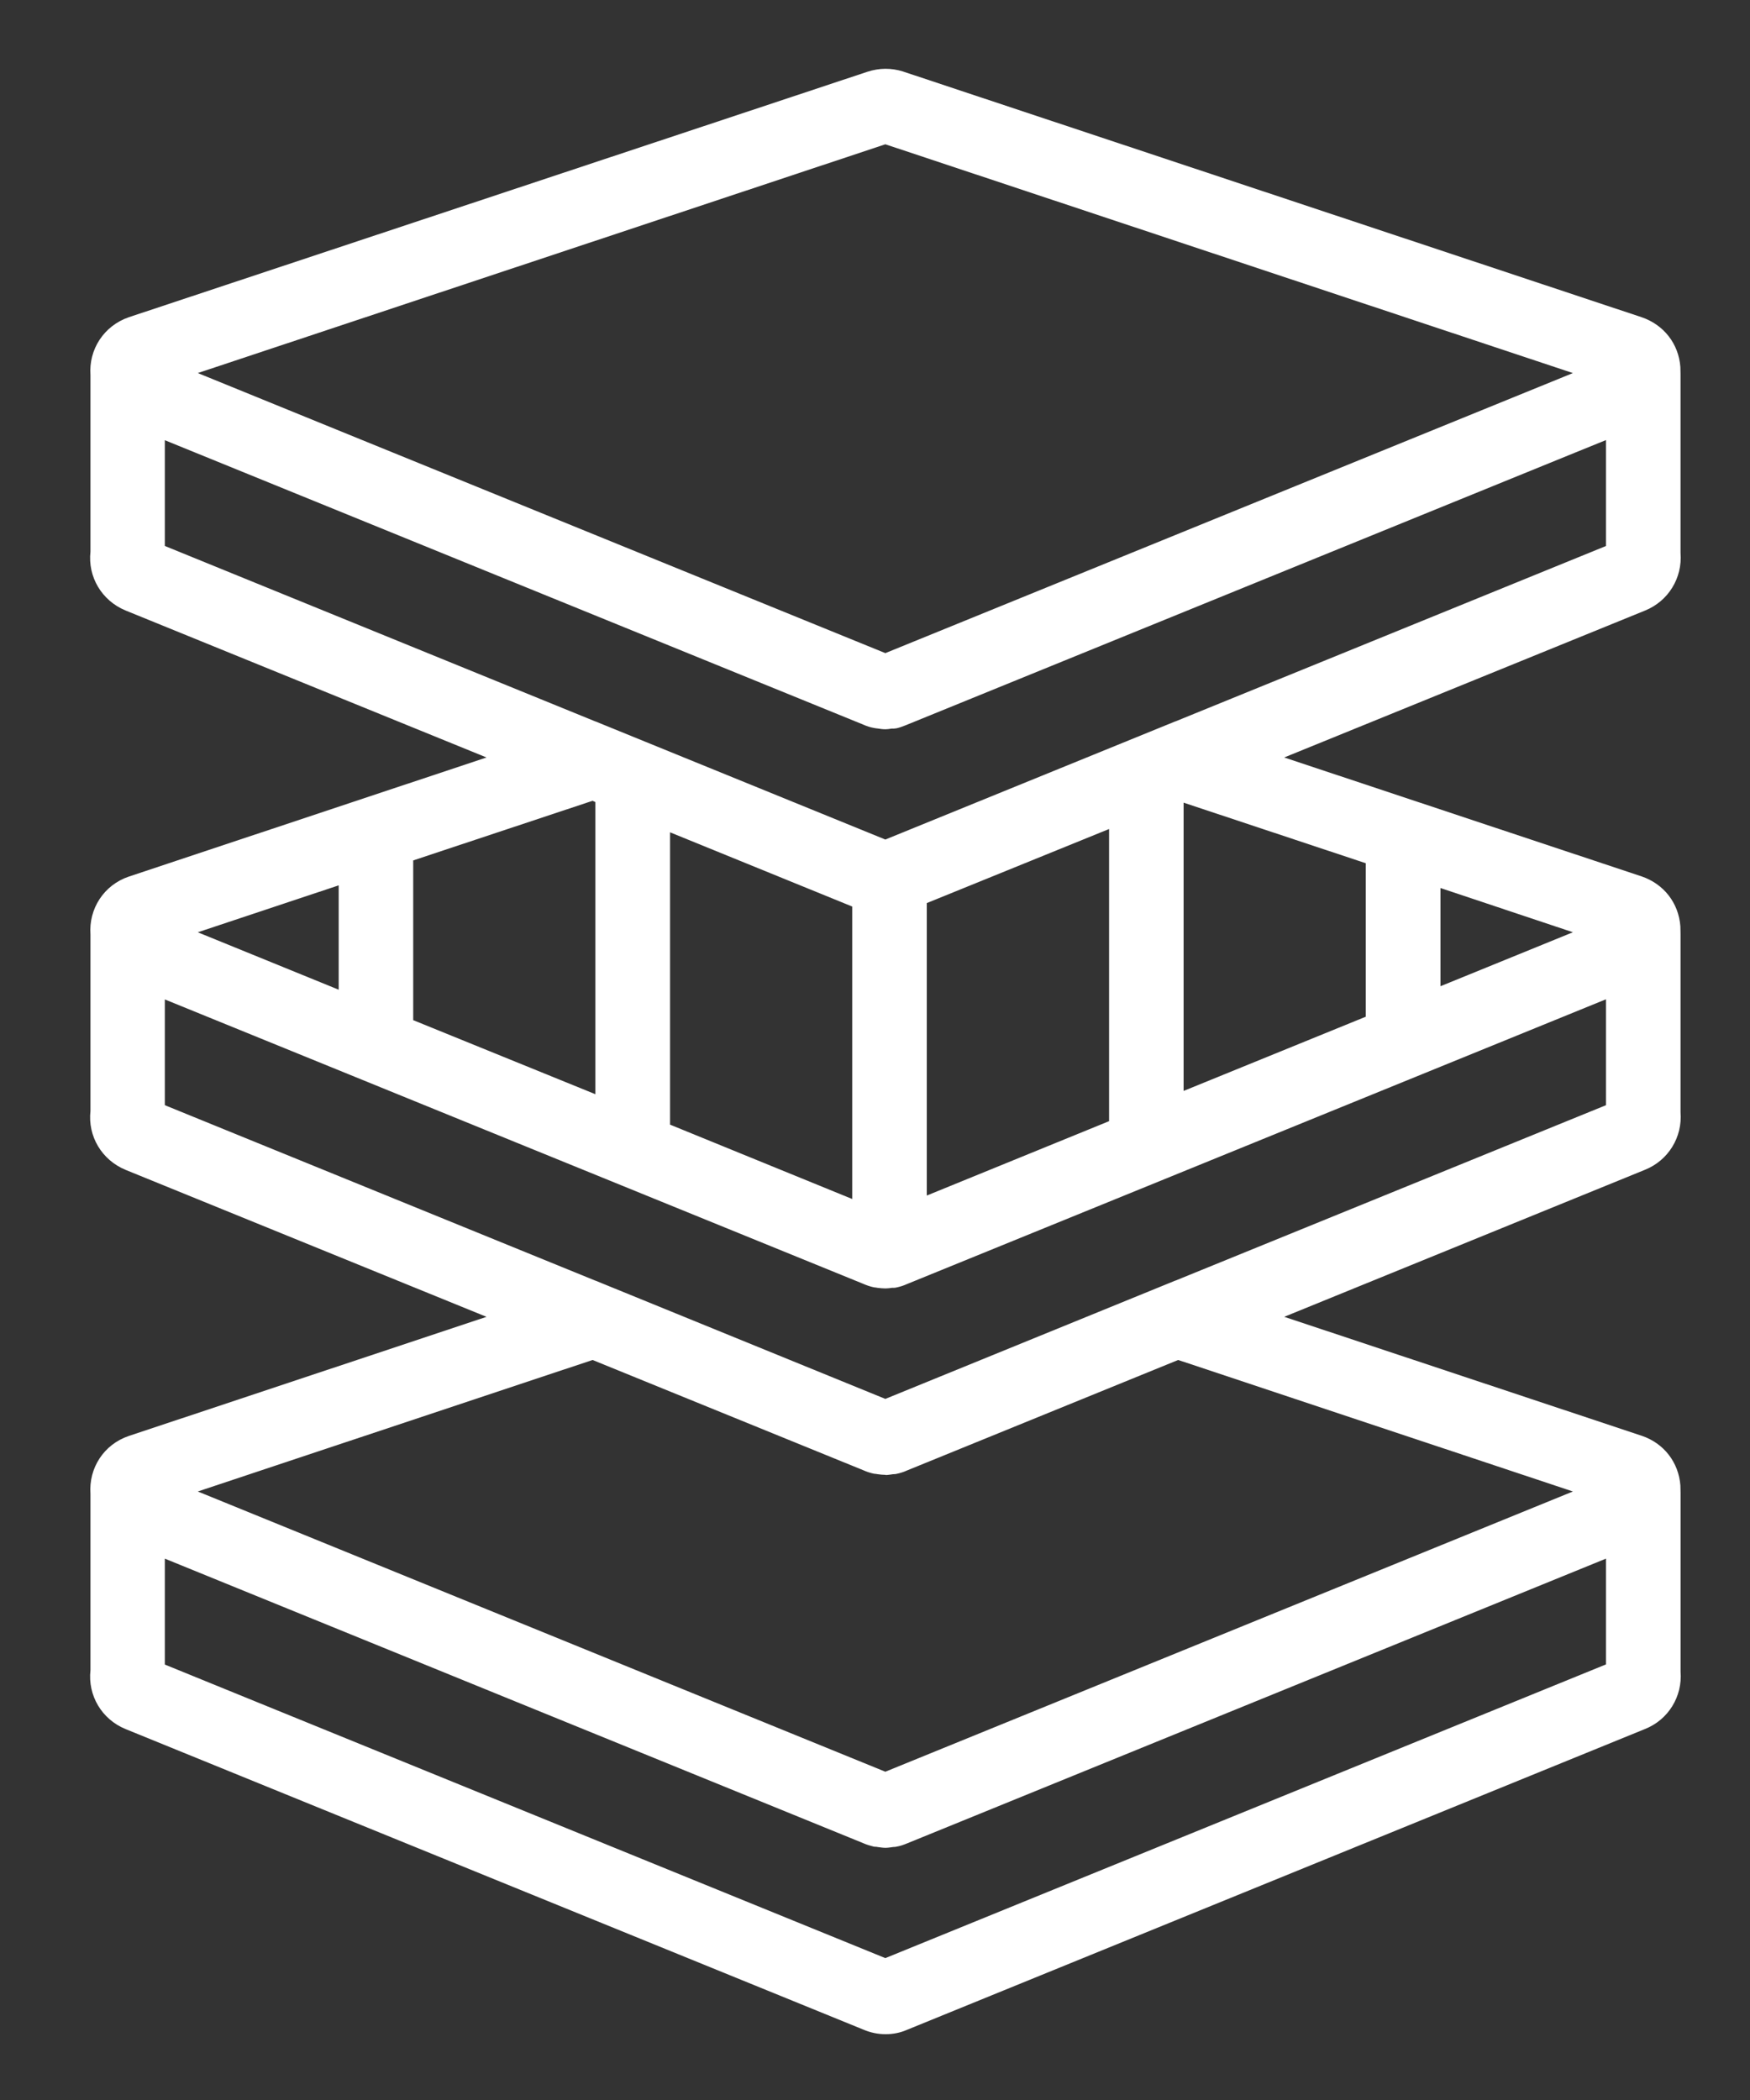 <?xml version="1.0" encoding="utf-8"?>
<!-- Generator: Adobe Illustrator 16.0.0, SVG Export Plug-In . SVG Version: 6.00 Build 0)  -->
<!DOCTYPE svg PUBLIC "-//W3C//DTD SVG 1.1//EN" "http://www.w3.org/Graphics/SVG/1.1/DTD/svg11.dtd">
<svg version="1.1" xmlns="http://www.w3.org/2000/svg" xmlns:xlink="http://www.w3.org/1999/xlink" x="0px" y="0px" width="75px"
	 height="90px" viewBox="0 0 75 90" enable-background="new 0 0 75 90" xml:space="preserve">
<rect x="0" y="0" width="75" height="90" fill="#333333" stroke="none"/>
<g id="Calque_1" display="none">
	<path display="inline" fill="#FFFFFF" d="M73.28,30.533c0.113-0.47,0.04-0.967-0.227-1.385c-0.329-0.523-0.905-0.835-1.524-0.835
		h-14.92c-0.245,0-0.481,0.052-0.695,0.143c-0.21-0.084-0.435-0.143-0.67-0.143H39.179c-0.246,0-0.479,0.052-0.694,0.143
		c-0.216-0.084-0.436-0.143-0.675-0.143h-14.05c-0.701,0-1.346,0.411-1.621,1.003L2.323,67.973l0.015,0.007
		c-0.13,0.253-0.215,0.535-0.215,0.838v5.477c0,1.01,0.826,1.83,1.836,1.83h16.145c0.225,0,0.44-0.045,0.64-0.122
		c0.2,0.077,0.419,0.122,0.645,0.122h16.146c0.225,0,0.44-0.045,0.645-0.122c0.2,0.077,0.414,0.122,0.641,0.122h16.145
		c0.891,0,1.631-0.638,1.796-1.494l16.404-36.192c0.116-0.24,0.175-0.508,0.175-0.785L73.28,30.533z M19.558,73.749H4.503v-4.387
		h15.055V73.749z M19.988,66.987H5.503l18.602-36.3h12.814L19.988,66.987z M36.987,73.749H21.933v-4.387h15.054V73.749z
		 M37.418,66.987h-14.81l16.931-36.3h14.81L37.418,66.987z M39.364,73.749v-4.396l14.944-0.303l0.101,4.699H39.364z M54.715,66.666
		l-14.661,0.293l16.825-36.076c0,0,0,0,0-0.002l0.091-0.193h13.685L54.715,66.666z M56.685,69.037l-0.01-0.543
		c0-0.107-0.016-0.215-0.03-0.317l14.305-32.282l0.009,1.648L56.685,69.037z"/>
</g>
<g id="Calque_2" display="none">
	<path display="inline" fill="#FFFFFF" d="M71.604,62.623v-7.922c0-0.123-0.021-0.24-0.051-0.355c0-0.113-0.004-0.228-0.028-0.34
		l-8.648-23.96c-0.326-0.893-1.176-1.494-2.127-1.494H14.716c-0.951,0-1.806,0.601-2.126,1.494L3.982,53.857l-0.045,0.153
		c-0.024,0.111-0.029,0.225-0.024,0.337c-0.031,0.113-0.055,0.23-0.055,0.354v7.922c0,0.765,0.625,1.389,1.391,1.389h7.912
		c-0.245,0.891-0.485,1.779-0.726,2.673c-1.605,0-3.211,0-4.811,0c-1.531,0-1.531,2.375,0,2.375c1.385,0,2.776,0,4.161,0
		c-0.48,1.778-0.96,3.554-1.445,5.331c-0.4,1.479,1.891,2.108,2.291,0.632c0.54-1.988,1.081-3.975,1.621-5.963
		c4.371,0,8.748,0,13.118,0c-0.26,1.778-0.525,3.554-0.785,5.331c-0.226,1.496,2.066,2.142,2.29,0.632
		c0.295-1.988,0.592-3.975,0.881-5.963c5.317,0,10.634,0,15.95,0c0.296,1.988,0.591,3.975,0.886,5.963
		c0.22,1.507,2.511,0.867,2.29-0.632c-0.267-1.777-0.525-3.553-0.79-5.331c4.372,0,8.747,0,13.119,0
		c0.54,1.988,1.08,3.975,1.621,5.963c0.399,1.475,2.695,0.848,2.29-0.632c-0.479-1.777-0.965-3.553-1.445-5.331
		c2.229,0,4.461,0,6.691,0c1.532,0,1.532-2.375,0-2.375c-2.445,0-4.891,0-7.338,0c-0.239-0.894-0.483-1.782-0.725-2.673h7.913
		C70.984,64.012,71.604,63.388,71.604,62.623z M14.796,30.93h45.87l8.092,22.382H6.709L14.796,30.93z M27.725,66.685
		c-4.105,0-8.212,0-12.318,0c-0.17,0-0.34,0-0.51,0c0.245-0.894,0.486-1.782,0.726-2.673H28.12
		C27.99,64.902,27.855,65.791,27.725,66.685z M30.112,66.685c0.129-0.894,0.264-1.782,0.395-2.673h14.449
		c0.134,0.891,0.266,1.779,0.399,2.673C40.274,66.685,35.192,66.685,30.112,66.685z M47.741,66.685
		c-0.135-0.894-0.266-1.782-0.4-2.673H59.84c0.246,0.891,0.486,1.779,0.727,2.673C56.288,66.685,52.018,66.685,47.741,66.685z
		 M69.228,61.633H61.66c-0.299-1.096-0.595-2.191-0.894-3.285c-0.402-1.478-2.697-0.852-2.292,0.629
		c0.242,0.886,0.48,1.771,0.721,2.656H46.99c-0.158-1.096-0.323-2.191-0.484-3.285c-0.226-1.509-2.515-0.869-2.294,0.629
		c0.133,0.886,0.263,1.771,0.394,2.656H30.861c0.131-0.886,0.261-1.771,0.391-2.656c0.22-1.496-2.066-2.14-2.29-0.629
		c-0.166,1.094-0.326,2.189-0.492,3.285H16.266c0.241-0.886,0.48-1.771,0.726-2.656c0.399-1.477-1.891-2.108-2.295-0.629
		c-0.295,1.094-0.596,2.189-0.891,3.285H6.238v-5.943h62.989V61.633z"/>
</g>
<g id="Calque_3" display="none">
	<path display="inline" fill="#FFFFFF" d="M69.714,26.566c-0.195-2.4-0.949-7.982-3.76-7.982H9.502
		c-3.753,0-3.861,9.603-3.861,10.698c0,1.096,0.107,10.694,3.861,10.694h3.667v10.603v3.362v11.519v3.361v11.513v2.771v0.59
		l0.055-0.055c0.25,1.26,1.36,2.211,2.691,2.211h6.622h3.362h11.517h3.36h11.513h3.361h11.423c1.515,0,2.746-1.236,2.746-2.746
		V71.68v-3.36V56.801v-3.361V41.926v-3.361v-9.283C69.818,28.367,69.783,27.452,69.714,26.566z M13.168,37.6H9.617
		c-0.6-0.51-1.601-3.585-1.601-8.318c0-4.731,1-7.807,1.601-8.322h53.729c-0.012,0.035-0.021,0.065-0.033,0.095
		c-0.052,0.13-0.099,0.255-0.146,0.385c-0.017,0.051-0.035,0.101-0.052,0.151c-0.058,0.175-0.113,0.355-0.165,0.535
		c-0.003,0.004-0.003,0.01-0.003,0.01c-0.052,0.181-0.101,0.366-0.146,0.55c-0.014,0.055-0.025,0.115-0.039,0.17
		c-0.031,0.145-0.063,0.285-0.095,0.43c-0.012,0.055-0.021,0.105-0.031,0.16c-0.042,0.19-0.076,0.379-0.108,0.575
		c-0.004,0.03-0.01,0.06-0.016,0.09c-0.027,0.165-0.054,0.33-0.076,0.495c-0.011,0.06-0.019,0.115-0.025,0.175
		c-0.021,0.15-0.04,0.295-0.058,0.435c-0.008,0.05-0.014,0.1-0.019,0.146c-0.021,0.185-0.042,0.37-0.062,0.55
		c-0.003,0.04-0.008,0.08-0.011,0.12c-0.015,0.144-0.026,0.285-0.039,0.42c-0.005,0.055-0.009,0.11-0.014,0.165
		c-0.013,0.134-0.02,0.265-0.03,0.395c-0.002,0.035-0.004,0.074-0.007,0.105c-0.009,0.16-0.02,0.315-0.027,0.46
		c-0.003,0.04-0.004,0.074-0.004,0.115c-0.01,0.115-0.014,0.22-0.017,0.325c-0.002,0.04-0.004,0.074-0.004,0.115
		c-0.005,0.11-0.008,0.22-0.012,0.32c0,0.015,0,0.03,0,0.045c-0.003,0.115-0.006,0.215-0.009,0.31c0,0.025,0,0.05-0.001,0.075
		c0,0.065,0,0.13-0.005,0.181c0,0.019,0,0.039,0,0.06c0,0.06,0,0.119,0,0.159c0,0.851,0.033,1.731,0.099,2.617l0.037,0.44
		c0.024,0.264,0.055,0.524,0.086,0.78c0.045,0.391,0.095,0.77,0.154,1.115c0.032,0.21,0.065,0.406,0.102,0.591
		c0.029,0.134,0.052,0.27,0.084,0.395c0.026,0.14,0.052,0.27,0.079,0.38c0.058,0.245,0.122,0.49,0.187,0.725
		c0.068,0.24,0.14,0.47,0.201,0.64c0.007,0.03,0.019,0.055,0.028,0.085c0.029,0.094,0.064,0.19,0.095,0.264
		c0.035,0.101,0.072,0.196,0.113,0.285h-4.087h-3.361H44.391h-3.363H29.509h-3.361H13.168z M27.133,39.976h11.519L15.547,63.082
		V51.563L27.133,39.976z M15.547,48.203v-8.227h8.225L15.547,48.203z M42.013,39.976h11.519L15.547,77.958V66.444L42.013,39.976z
		 M67.443,83.104c0,0.199-0.171,0.364-0.371,0.364h-9.046l4.707-4.706l4.71-4.706V83.104z M67.443,70.696l-6.389,6.386l-6.39,6.387
		H43.152l24.291-24.291V70.696z M67.443,55.815L39.792,83.469H28.273l39.17-39.167V55.815z M67.443,40.941L24.912,83.469h-8.998
		c-0.2,0-0.367-0.165-0.367-0.364v-1.786l41.346-41.342h9.062c0.135,0,0.263-0.016,0.386-0.035c0.039-0.01,0.075-0.02,0.116-0.03
		c0.081-0.02,0.164-0.044,0.244-0.075c0.042-0.02,0.083-0.035,0.123-0.055c0.074-0.036,0.146-0.075,0.219-0.12
		c0.039-0.02,0.073-0.045,0.107-0.065c0.084-0.06,0.162-0.12,0.238-0.19c0.019-0.015,0.037-0.025,0.056-0.04V40.941z M67.431,30.123
		c-0.003,0.095-0.009,0.186-0.01,0.275c-0.006,0.18-0.013,0.355-0.021,0.53c-0.004,0.105-0.015,0.209-0.02,0.315
		c-0.01,0.15-0.02,0.301-0.029,0.45c-0.008,0.105-0.018,0.21-0.027,0.315c-0.012,0.134-0.025,0.275-0.037,0.41
		c-0.014,0.105-0.026,0.206-0.036,0.306c-0.015,0.125-0.03,0.255-0.045,0.38c-0.014,0.095-0.027,0.195-0.043,0.29
		c-0.015,0.116-0.032,0.235-0.051,0.351c-0.015,0.09-0.03,0.185-0.046,0.275c-0.021,0.11-0.038,0.214-0.059,0.32
		c-0.016,0.09-0.033,0.175-0.049,0.255c-0.02,0.105-0.043,0.206-0.063,0.3c-0.017,0.081-0.034,0.155-0.053,0.235
		c-0.021,0.095-0.045,0.186-0.067,0.275c-0.02,0.071-0.037,0.141-0.056,0.206c-0.022,0.09-0.046,0.175-0.07,0.255
		c-0.018,0.065-0.036,0.125-0.057,0.186c-0.025,0.08-0.049,0.154-0.073,0.23c-0.02,0.055-0.036,0.105-0.053,0.155
		c-0.028,0.075-0.056,0.145-0.084,0.215c-0.014,0.04-0.028,0.085-0.047,0.125c-0.031,0.07-0.06,0.135-0.09,0.2
		c-0.012,0.031-0.025,0.06-0.038,0.085c-0.039,0.08-0.08,0.155-0.12,0.225c-0.003,0-0.003,0.005-0.006,0.005
		c-0.039,0.07-0.079,0.125-0.117,0.175c-0.003,0-0.004-0.006-0.007-0.01c-0.029-0.04-0.061-0.085-0.097-0.141
		c0-0.005,0-0.005-0.002-0.01c-0.033-0.05-0.069-0.115-0.105-0.185c-0.011-0.021-0.022-0.04-0.033-0.065
		c-0.03-0.055-0.061-0.121-0.09-0.191c-0.012-0.024-0.025-0.05-0.038-0.079c-0.043-0.101-0.085-0.206-0.13-0.326
		c-0.017-0.04-0.036-0.09-0.058-0.155c-0.007-0.025-0.015-0.045-0.023-0.08c-0.058-0.17-0.116-0.35-0.169-0.541
		c-0.055-0.195-0.109-0.405-0.165-0.64c-0.024-0.1-0.045-0.196-0.063-0.3l-0.015-0.061c-0.025-0.099-0.043-0.205-0.064-0.314
		c-0.033-0.166-0.062-0.325-0.091-0.515c-0.056-0.325-0.101-0.661-0.14-1.01c-0.028-0.241-0.055-0.481-0.078-0.72l-0.034-0.4
		c-0.062-0.826-0.095-1.645-0.095-2.441c0-0.295,0.007-0.575,0.015-0.855c0.003-0.089,0.008-0.179,0.009-0.27
		c0.009-0.184,0.013-0.369,0.022-0.549c0.006-0.1,0.013-0.201,0.02-0.3c0.009-0.16,0.021-0.32,0.032-0.475
		c0.009-0.105,0.016-0.205,0.025-0.305c0.014-0.145,0.029-0.291,0.043-0.43c0.01-0.1,0.021-0.2,0.033-0.295
		c0.016-0.136,0.031-0.271,0.049-0.401c0.015-0.094,0.026-0.185,0.038-0.28c0.021-0.125,0.041-0.25,0.061-0.37
		c0.013-0.09,0.027-0.175,0.043-0.26c0.019-0.12,0.041-0.235,0.064-0.35c0.016-0.08,0.029-0.156,0.045-0.23
		c0.025-0.12,0.051-0.23,0.075-0.34c0.016-0.065,0.027-0.135,0.042-0.196c0.031-0.12,0.059-0.23,0.087-0.34
		c0.014-0.049,0.025-0.1,0.039-0.149c0.039-0.136,0.077-0.27,0.117-0.396c0.005-0.015,0.008-0.03,0.012-0.04
		c0.046-0.14,0.087-0.27,0.133-0.39c0.013-0.029,0.022-0.06,0.035-0.09c0.032-0.084,0.065-0.165,0.098-0.24
		c0.016-0.041,0.032-0.07,0.048-0.11c0.027-0.055,0.055-0.115,0.083-0.169c0.018-0.035,0.035-0.065,0.051-0.095
		c0.026-0.045,0.048-0.09,0.074-0.125c0.017-0.029,0.036-0.055,0.052-0.08c0.016-0.02,0.03-0.04,0.042-0.055
		c0.415,0.55,1.121,2.331,1.389,5.656c0.065,0.826,0.101,1.675,0.101,2.531C67.443,29.568,67.438,29.847,67.431,30.123z"/>
</g>
<g id="Calque_4" display="none">
	<path display="inline" fill="#FFFFFF" d="M68.506,18.344H6.956c-1.706,0-3.096,1.391-3.096,3.096v61.549
		c0,1.711,1.391,3.103,3.096,3.103h61.55c1.711,0,3.096-1.392,3.096-3.103V21.439C71.602,19.735,70.217,18.344,68.506,18.344z
		 M38.921,20.72h7.612c0.039,1.811,0,13.805-7.612,20.336V20.72z M38.921,44.047c9.944-6.872,10.055-20.861,9.988-23.327h7.048
		c0.37,3.321,1.176,15.104-5.443,18.661c-5.405,2.906-9.312,11.804-11.593,18.542V44.047z M38.921,66.464
		c0.395-1.681,5.087-20.885,12.72-24.993c7.802-4.196,7.146-16.71,6.717-20.751h7.462c0.495,7.817-1.545,16.379-5.671,23.677
		c-1.61,2.84-3.586,4.332-5.683,5.912c-3.271,2.46-6.647,5.011-7.912,12.524c-1.3,7.728-5.302,11.863-7.633,13.669V66.464z
		 M6.236,21.439c0-0.395,0.325-0.72,0.72-0.72h6.428c0.424,1.19,3.05,8.892,1.67,15.484c-0.605,2.901-2.536,4.637-4.771,6.643
		c-1.386,1.255-2.861,2.586-4.046,4.29V21.439z M6.236,55.11c0-5.422,2.741-7.882,5.636-10.494c2.331-2.095,4.742-4.266,5.507-7.928
		c1.334-6.371-0.63-13.383-1.481-15.969h7.803c0.706,2.286,5.042,17.545-2.996,22.902C13.833,48.203,8.967,55.38,6.236,62.157V55.11
		z M6.956,83.709c-0.395,0-0.72-0.319-0.72-0.721V70.976c1.125-8.143,6.901-19.451,15.789-25.377
		c8.889-5.922,5.353-20.752,4.162-24.878h4.902c0.955,30.834,0.525,35.086-12.054,41.652c-10.969,5.732-8.853,16.657-7.317,21.337
		H6.956z M36.546,83.709h-2.811c0.205-3.516,1.62-5.797,2.811-7.106V83.709z M36.546,73.432c-1.321,0.94-4.897,4.051-5.197,10.277
		h-6.652c-0.515-2.695-1.481-10.908,4.926-14.107c3.426-1.712,5.572-3.417,6.923-4.903V73.432z M36.546,60.167l-0.125,0.005
		c0,0.03-0.24,3.496-7.856,7.303c-7.488,3.736-6.862,12.677-6.273,16.234h-8.078c-1.345-3.521-4.226-13.923,5.922-19.225
		C34.104,57.186,34.429,51.755,33.47,20.72h3.076V60.167z M69.225,82.988c0,0.401-0.318,0.721-0.719,0.721h-4.828
		c0.656-4.48,3.536-7.993,5.547-10.033V82.988z M69.225,70.401c-0.039,0.035-0.067,0.063-0.113,0.104
		c-1.777,1.621-6.982,6.373-7.823,13.204h-7.837c3.222-4.676,3.836-8.542,4.381-11.993c0.66-4.161,1.226-7.753,5.962-12.363
		c2.241-2.187,4.111-4.787,5.431-6.863V70.401z M69.225,47.729c-0.055,0.109-2.955,5.891-7.092,9.922
		c-5.296,5.162-5.986,9.498-6.646,13.689c-0.586,3.691-1.201,7.513-4.986,12.368h-11.58v-4.315
		c2.055-1.267,8.248-5.867,9.979-16.165c1.106-6.584,3.836-8.638,6.997-11.024c2.195-1.655,4.466-3.365,6.316-6.638
		c4.327-7.642,6.479-16.62,5.988-24.847h0.305c0.4,0,0.719,0.325,0.719,0.72V47.729z"/>
</g>
<g id="Calque_5">
	<path fill="#FFFFFF" d="M72.023,47.667v-7.659l0,0l-0.007-0.31c-0.074-1.002-0.713-1.815-1.661-2.138l-15.318-5.097l15.46-6.294
		c1.002-0.403,1.613-1.398,1.526-2.475v-7.652l0,0l-0.007-0.316c-0.074-0.995-0.713-1.809-1.661-2.131L38.696,3.063
		c-0.49-0.155-1.015-0.155-1.526,0.014L5.524,13.594c-1.076,0.37-1.728,1.385-1.647,2.488v7.559c-0.121,1.083,0.484,2.098,1.5,2.521
		l15.473,6.301L5.524,37.567c-1.076,0.363-1.728,1.385-1.647,2.488v7.558c-0.121,1.083,0.484,2.098,1.5,2.522l15.473,6.301
		L5.524,61.54c-1.076,0.363-1.728,1.379-1.647,2.488v7.552c-0.121,1.082,0.484,2.104,1.5,2.521l31.612,12.877
		c0.31,0.135,0.639,0.202,0.969,0.202c0.31,0,0.625-0.061,0.9-0.182l31.64-12.897c1.002-0.396,1.613-1.398,1.526-2.461v-7.666l0,0
		l-0.007-0.31c-0.074-0.995-0.713-1.815-1.661-2.132l-15.318-5.097l15.46-6.301C71.499,49.732,72.11,48.736,72.023,47.667z
		 M61.734,38.058l5.676,1.896l-5.676,2.313V38.058z M58.534,36.996v6.577l-7.808,3.181V34.4L58.534,36.996z M37.943,6.184
		l29.467,9.805L37.943,27.991L14.811,18.57l-6.334-2.582L37.943,6.184z M7.064,23.398v-4.532l29.924,12.185
		c0.148,0.067,0.31,0.121,0.471,0.148c0.054,0.014,0.094,0.014,0.148,0.021c0.108,0.02,0.229,0.034,0.336,0.034
		c0.007,0,0.014,0,0.014,0c0.08,0,0.161-0.014,0.249-0.027c0.073,0,0.141,0,0.215-0.014c0.121-0.027,0.235-0.067,0.35-0.114
		c0.033-0.014,0.061-0.02,0.087-0.034l28.646-11.667l1.325-0.538v4.539l-18.452,7.518H50.37L37.943,35.98l-12.427-5.063H25.51
		L7.064,23.398z M47.532,35.529v12.521l-7.813,3.188V38.704L47.532,35.529z M36.524,38.852v12.534l-7.807-3.187V35.671
		L36.524,38.852z M17.709,36.875l7.686-2.555l0.121,0.054v12.521l-7.807-3.174V36.875z M14.515,37.944v4.472l-6.039-2.461
		L14.515,37.944z M68.829,71.331L37.943,83.919L7.064,71.338v-4.539L36.988,78.99c0.148,0.067,0.31,0.114,0.471,0.154
		c0.054,0.007,0.101,0,0.148,0.014c0.115,0.014,0.229,0.034,0.336,0.034c0.007,0,0.007,0,0.014,0c0.107,0,0.215-0.021,0.322-0.034
		c0.047-0.007,0.095,0,0.135-0.014c0.161-0.026,0.31-0.08,0.443-0.134l29.972-12.212V71.331z M67.41,63.921l-29.467,12.01
		L8.477,63.921l16.919-5.636l11.593,4.721c0.148,0.067,0.31,0.121,0.471,0.154c0.054,0.007,0.108,0.007,0.162,0.021
		c0.107,0.014,0.215,0.027,0.323,0.027c0.007,0,0.007,0.007,0.014,0.007c0.107,0,0.201-0.021,0.31-0.034
		c0.054-0.007,0.101,0,0.147-0.014c0.161-0.033,0.31-0.08,0.443-0.141l11.634-4.741L67.41,63.921z M68.829,47.365l-18.452,7.518
		H50.37l-12.427,5.07l-12.427-5.07H25.51L7.064,47.365v-4.532l29.924,12.185c0.148,0.066,0.31,0.121,0.471,0.154
		c0.054,0.007,0.094,0.007,0.148,0.021c0.108,0.013,0.229,0.026,0.336,0.026c0.007,0,0.014,0,0.014,0
		c0.094,0,0.182-0.014,0.269-0.026c0.067,0,0.135,0,0.188-0.014c0.161-0.034,0.31-0.081,0.443-0.142l29.972-12.211V47.365z"/>
</g>
</svg>
